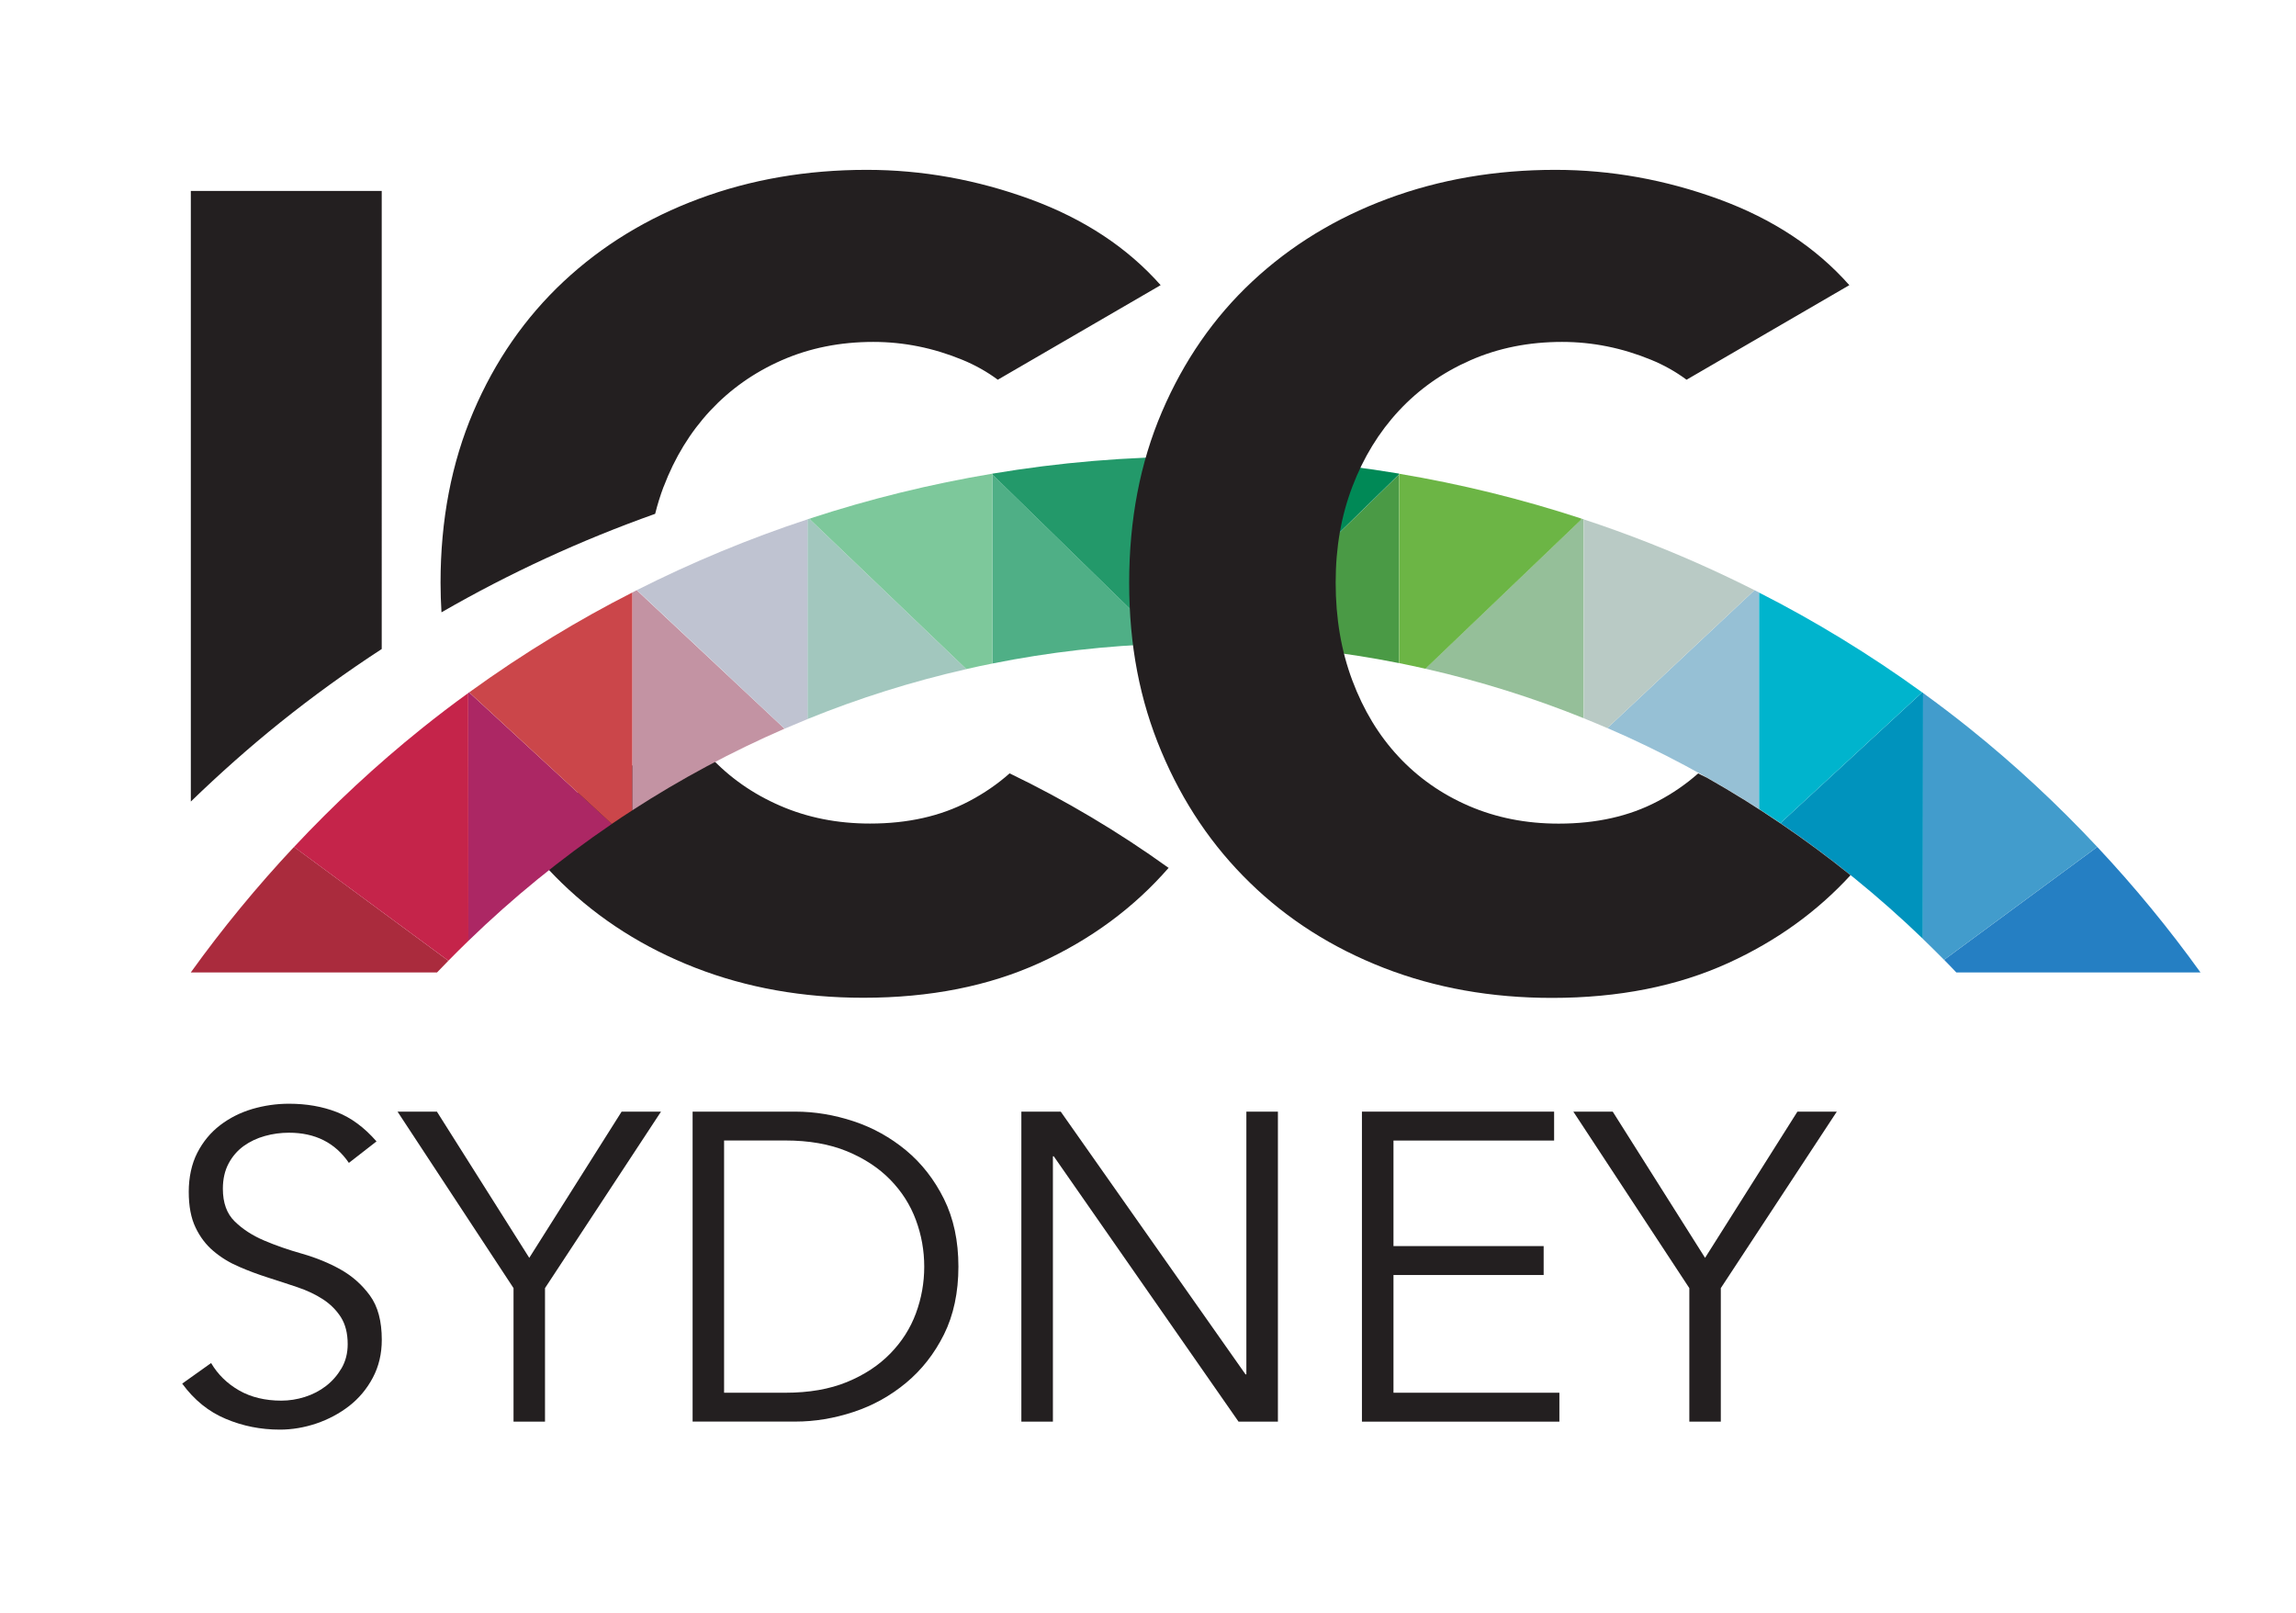 <?xml version="1.0" encoding="UTF-8"?><svg xmlns="http://www.w3.org/2000/svg" viewBox="0 0 322.45 226.43"><g id="logos_type"><path d="M93.2,68.35c1.56-4.11,3.74-7.67,6.54-10.68,2.81-3.01,6.16-5.38,10.06-7.09,3.9-1.71,8.18-2.57,12.85-2.57,4.26,0,8.42.84,12.47,2.5,1.83.75,3.5,1.69,5.01,2.81l22.87-13.28c-4.67-5.28-10.77-9.3-18.29-12.06-7.53-2.75-15.19-4.13-22.99-4.13-8.42,0-16.26,1.35-23.53,4.05-7.28,2.7-13.62,6.57-19.02,11.61-5.4,5.05-9.64,11.15-12.7,18.32-3.06,7.17-4.6,15.17-4.6,24,0,1.41.05,2.79.13,4.15,9.57-5.52,19.62-10.14,30.01-13.83.32-1.3.72-2.57,1.18-3.8M26.81,112.54c4.01-3.88,8.19-7.6,12.56-11.11,4.58-3.67,9.34-7.11,14.24-10.3V26.81h-26.81v85.74ZM164.07,121.83c-7.01-5.04-14.46-9.47-22.28-13.24-1.69,1.5-3.59,2.81-5.73,3.93-3.95,2.08-8.57,3.12-13.87,3.12-4.57,0-8.78-.83-12.62-2.5-3.84-1.66-7.15-3.98-9.89-6.94-.74-.79-1.43-1.63-2.09-2.52-8.81,3.47-17.22,7.75-25.14,12.76,1.91,2.71,4.05,5.22,6.42,7.52,5.3,5.15,11.56,9.12,18.78,11.93,7.22,2.81,15.09,4.21,23.61,4.21,9.35,0,17.61-1.64,24.78-4.91,7.17-3.28,13.19-7.72,18.08-13.33l-.05-.05Z" style="fill:#231f20;"/><path d="M85.92,115.69l-20.04-18.47s0,0,0,0h0s-.08.06-.12.09l.02,34.8c6.25-6.06,12.99-11.55,20.14-16.41Z" style="fill:#ac2764;"/><path d="M41.29,118.92c-5.21,5.56-10.06,11.45-14.5,17.63h34.58l.05-.05c.51-.54,1.03-1.07,1.55-1.6l-21.68-15.98s0,0,0,0Z" style="fill:#aa2b3d;"/><path d="M88.78,83.2v30.59c6.8-4.4,13.96-8.24,21.4-11.47l-8.1-7.59-12.66-11.86c-.22.11-.43.22-.65.34h0Z" style="fill:#c393a3;"/><path d="M135.71,93.95l-8.65-8.28-13.28-12.71s0-.06.01-.08c0-.03,0-.06.01-.09-.13.04-.26.09-.4.13v28.05c7.19-2.92,14.64-5.27,22.3-7.01Z" style="fill:#a2c7be;"/><path d="M163.72,90.39l-24.36-23.78v26.56c7.93-1.59,16.07-2.53,24.36-2.78Z" style="fill:#4faf86;"/><path d="M65.78,132.11l-.02-34.8c-2.21,1.6-4.39,3.26-6.52,4.97-6.39,5.13-12.38,10.7-17.95,16.65l21.68,15.97c.92-.94,1.86-1.87,2.81-2.79Z" style="fill:#c5244a;"/><path d="M85.92,115.69c.95-.65,1.9-1.28,2.87-1.9v-30.59c-3.8,1.93-7.52,4.01-11.17,6.23-4.01,2.43-7.92,5.03-11.73,7.79l20.03,18.48Z" style="fill:#cb464a;"/><path d="M167.91,64.12c-9.6,0-19.15.81-28.55,2.39v.11l24.36,23.78c1.39-.04,2.79-.06,4.19-.07v-26.21Z" style="fill:#23996a;"/><path d="M102.09,94.73l8.1,7.59c1.07-.46,2.14-.91,3.22-1.35v-28.05c-8.23,2.71-16.24,6.04-23.97,9.94l12.66,11.86Z" style="fill:#bfc3d1;"/><path d="M113.78,72.96l13.28,12.71,8.65,8.28c1.21-.28,2.43-.54,3.65-.78v-26.66c-8.67,1.45-17.22,3.55-25.56,6.28,0,.03,0,.06-.01.09,0,.03,0,.05-.01.08Z" style="fill:#7dc89b;"/><path d="M269.95,97.22s0,0,0,0l-19.91,18.36c7.1,4.82,13.8,10.26,20.02,16.25l.02-34.53s-.08-.06-.12-.09h0Z" style="fill:#0093bd;"/><path d="M294.54,118.92s0,0,0,0l-21.51,15.85c.56.57,1.12,1.14,1.67,1.73l.05.05h34.29c-4.44-6.18-9.29-12.07-14.5-17.63Z" style="fill:#257fc3;"/><path d="M246.4,82.87l-20.66,19.36c7.41,3.2,14.53,7.01,21.31,11.37v-30.4c-.21-.11-.43-.22-.64-.33Z" style="fill:#96c0d5;"/><path d="M200.18,93.9c7.64,1.73,15.07,4.06,22.24,6.95v-27.93c-.14-.05-.27-.09-.4-.13,0,.05.02.11.02.17l-21.87,20.93Z" style="fill:#95bf99;"/><path d="M172.13,90.38c8.28.23,16.42,1.15,24.35,2.73v-26.49l-24.35,23.77Z" style="fill:#4a9a45;"/><path d="M273.03,134.77l21.51-15.85c-5.57-5.95-11.55-11.52-17.95-16.65-2.13-1.71-4.31-3.36-6.52-4.97l-.02,34.53c1,.97,1.99,1.95,2.97,2.94Z" style="fill:#429ccc;"/><path d="M247.05,113.6c1.01.65,2,1.31,2.99,1.98l19.91-18.36c-3.68-2.67-7.46-5.18-11.32-7.54-3.78-2.31-7.64-4.47-11.58-6.47v30.4Z" style="fill:#00b4cd;"/><path d="M172.13,90.38l24.35-23.77v-.11c-9.4-1.57-18.95-2.39-28.56-2.39v26.21s.1,0,.14,0c1.36,0,2.72.02,4.07.06Z" style="fill:#008956;"/><path d="M225.74,102.23l20.66-19.36s0,0,0,0c-1.21-.61-2.43-1.21-3.65-1.79-5.85-2.79-11.86-5.24-17.98-7.36-.78-.27-1.56-.53-2.34-.79v27.93c1.11.45,2.22.91,3.31,1.38Z" style="fill:#b9cac5;"/><path d="M196.48,93.11c1.24.25,2.48.51,3.71.79l21.87-20.93c0-.06-.02-.12-.02-.17-8.34-2.73-16.88-4.83-25.55-6.28v26.6Z" style="fill:#6cb545;"/><path d="M239.79,109.24c-.44-.22-.86-.43-1.3-.64-1.68,1.49-3.58,2.81-5.72,3.93-3.95,2.08-8.57,3.12-13.87,3.12-4.57,0-8.78-.83-12.62-2.49-3.84-1.66-7.14-3.98-9.89-6.94-2.76-2.96-4.91-6.52-6.47-10.68-1.56-4.15-2.34-8.73-2.34-13.72s.78-9.37,2.34-13.48c1.56-4.1,3.74-7.66,6.54-10.67,2.81-3.02,6.16-5.38,10.06-7.09,3.89-1.71,8.18-2.57,12.86-2.57,4.26,0,8.42.84,12.47,2.5,1.84.75,3.5,1.69,5.01,2.81l22.86-13.28c-4.67-5.28-10.77-9.3-18.3-12.06-7.53-2.75-15.19-4.13-22.99-4.13-8.42,0-16.26,1.35-23.53,4.05-7.28,2.7-13.62,6.57-19.02,11.61-5.4,5.04-9.63,11.15-12.7,18.32-3.07,7.17-4.6,15.17-4.6,24s1.5,16.52,4.52,23.69c3.01,7.17,7.17,13.32,12.47,18.46,5.29,5.15,11.56,9.12,18.78,11.93,7.22,2.81,15.09,4.21,23.61,4.21,9.35,0,17.61-1.64,24.78-4.91,6.73-3.07,12.44-7.19,17.15-12.32-6.33-5.09-13.06-9.66-20.11-13.65" style="fill:#231f20;"/><path d="M49,163.29c-1.93-2.83-4.73-4.24-8.42-4.24-1.15,0-2.27.15-3.38.46-1.11.31-2.1.78-2.98,1.41-.88.64-1.59,1.46-2.12,2.46-.53,1-.8,2.18-.8,3.54,0,1.97.55,3.5,1.66,4.58,1.11,1.09,2.48,1.98,4.12,2.68,1.64.7,3.43,1.32,5.38,1.87,1.95.56,3.74,1.29,5.38,2.21,1.64.92,3.01,2.14,4.12,3.66,1.11,1.52,1.66,3.59,1.66,6.21,0,1.96-.42,3.74-1.26,5.32-.84,1.58-1.95,2.9-3.32,3.97-1.37,1.06-2.91,1.88-4.61,2.46-1.7.57-3.41.86-5.13.86-2.67,0-5.2-.5-7.59-1.51-2.4-1-4.44-2.65-6.12-4.95l4.06-2.89c.94,1.6,2.25,2.88,3.92,3.84,1.68.96,3.66,1.44,5.94,1.44,1.1,0,2.21-.17,3.31-.52,1.1-.35,2.09-.86,2.97-1.54.88-.68,1.6-1.51,2.18-2.49.57-.98.86-2.11.86-3.38,0-1.52-.32-2.78-.95-3.78-.64-1-1.48-1.84-2.52-2.52-1.05-.68-2.23-1.24-3.57-1.69-1.33-.45-2.71-.9-4.12-1.35-1.41-.45-2.79-.96-4.12-1.54-1.33-.57-2.52-1.3-3.57-2.19-1.05-.88-1.89-1.99-2.52-3.32-.64-1.33-.95-3-.95-5.01s.4-3.91,1.2-5.47c.8-1.56,1.87-2.85,3.2-3.87,1.33-1.02,2.84-1.78,4.52-2.28,1.68-.49,3.4-.74,5.16-.74,2.46,0,4.69.39,6.7,1.17,2.01.78,3.87,2.15,5.59,4.12l-3.87,3.01Z" style="fill:#231f20;"/><path d="M76.55,199.62h-4.43v-18.75l-16.29-24.78h5.53l12.97,20.53,12.97-20.53h5.53l-16.29,24.78v18.75Z" style="fill:#231f20;"/><path d="M97.27,156.09h14.45c2.7,0,5.42.45,8.15,1.35,2.72.9,5.18,2.27,7.38,4.09,2.19,1.82,3.97,4.1,5.32,6.82,1.35,2.72,2.03,5.89,2.03,9.5s-.68,6.82-2.03,9.53c-1.35,2.71-3.13,4.97-5.32,6.79-2.19,1.82-4.65,3.19-7.38,4.09-2.73.9-5.44,1.35-8.15,1.35h-14.45v-43.53ZM101.69,195.56h8.61c3.32,0,6.2-.5,8.64-1.5,2.44-1,4.47-2.34,6.09-4,1.62-1.66,2.82-3.54,3.6-5.65.78-2.11,1.17-4.29,1.17-6.55s-.39-4.44-1.17-6.55c-.78-2.11-1.98-4-3.6-5.66-1.62-1.66-3.65-2.99-6.09-4-2.44-1-5.32-1.51-8.64-1.51h-8.61v35.41Z" style="fill:#231f20;"/><path d="M174.92,192.98h.12v-36.89h4.43v43.53h-5.53l-25.95-37.26h-.12v37.26h-4.43v-43.53h5.53l25.95,36.89Z" style="fill:#231f20;"/><path d="M195.7,195.56h23.3v4.06h-27.73v-43.53h26.99v4.06h-22.56v14.82h21.09v4.06h-21.09v16.54Z" style="fill:#231f20;"/><path d="M241.68,199.62h-4.43v-18.75l-16.29-24.78h5.53l12.97,20.53,12.97-20.53h5.53l-16.29,24.78v18.75Z" style="fill:#231f20;"/></g><g id="clear_space"><rect width="322.45" height="226.43" style="fill:none;"/></g></svg>